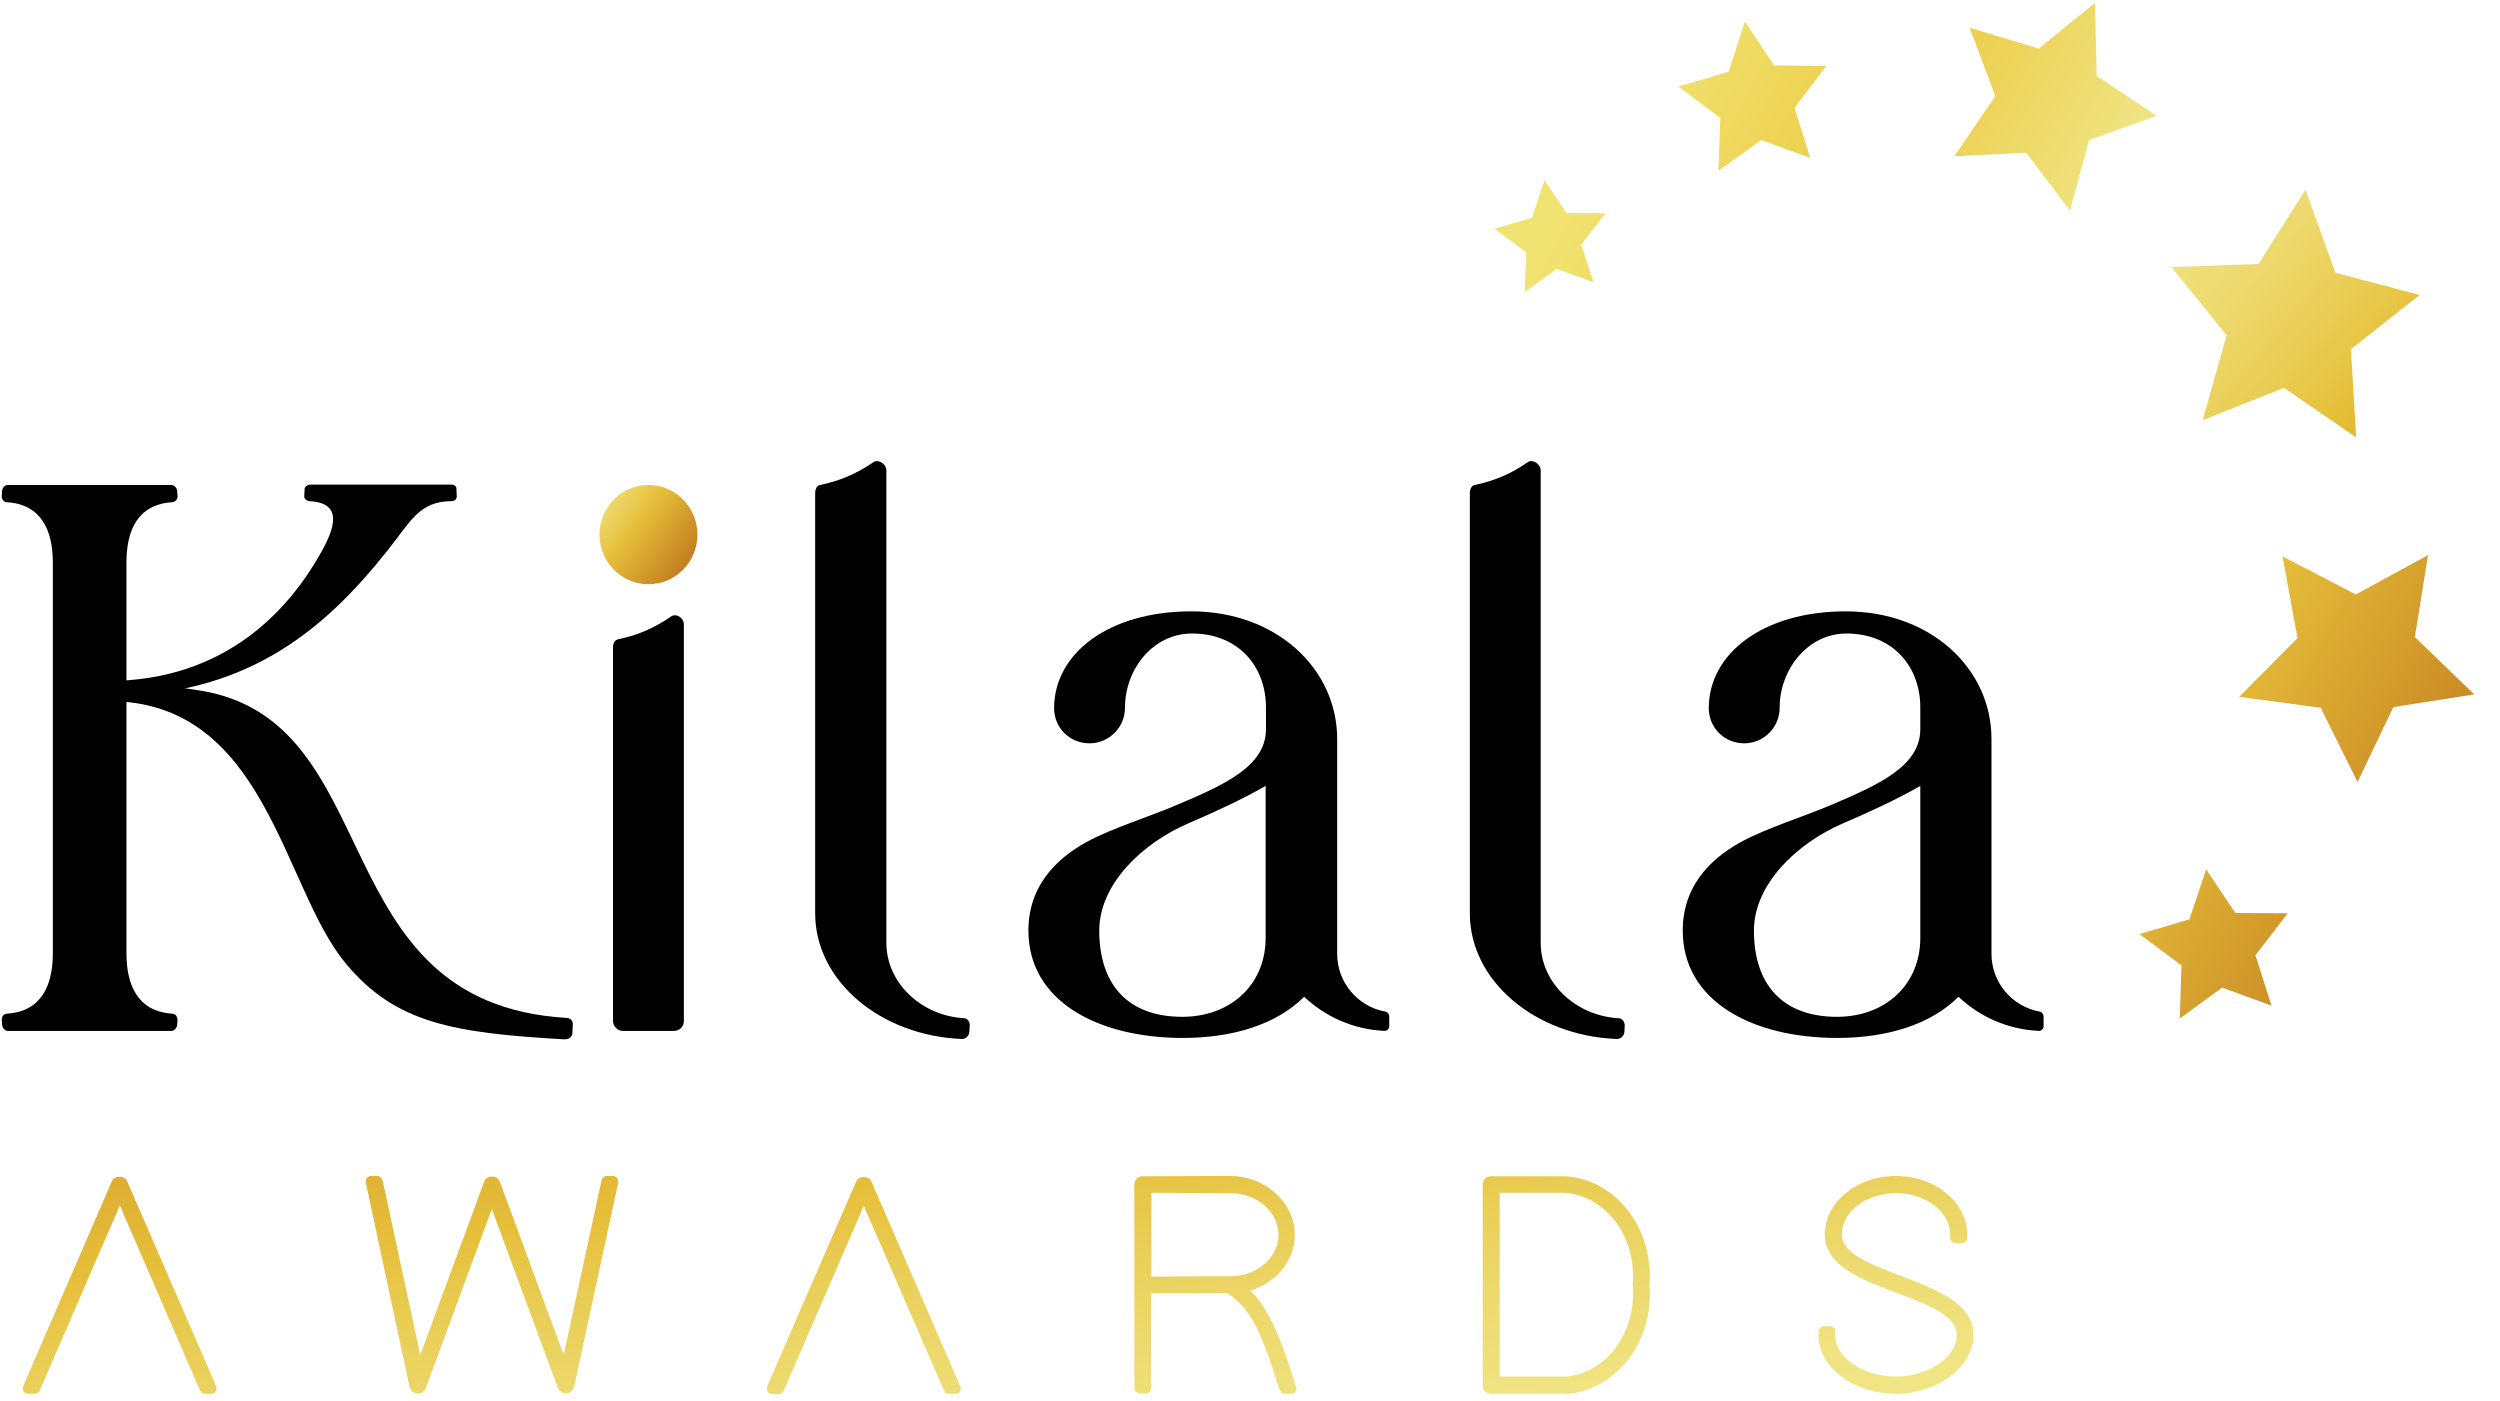 <svg width="91" height="51" viewBox="0 0 91 51" fill="none" xmlns="http://www.w3.org/2000/svg">
<path d="M24.893 22.727V37.166C24.893 37.358 24.741 37.525 24.539 37.525H22.668C22.479 37.525 22.314 37.358 22.314 37.166V23.56C22.314 23.393 22.39 23.291 22.517 23.265C23.212 23.124 23.831 22.855 24.438 22.432C24.628 22.317 24.893 22.496 24.893 22.727Z" fill="black"/>
<path d="M35.298 37.332L35.285 37.563C35.272 37.704 35.158 37.819 35.02 37.819C32.049 37.704 29.672 35.705 29.672 33.245V17.948C29.672 17.82 29.722 17.679 29.849 17.653C30.544 17.512 31.189 17.243 31.796 16.82C31.973 16.705 32.264 16.884 32.264 17.128V34.322C32.264 35.756 33.502 36.961 35.083 37.063C35.196 37.05 35.31 37.191 35.298 37.332Z" fill="black"/>
<path d="M40.949 25.763C40.949 26.481 40.367 27.057 39.659 27.057C38.938 27.057 38.37 26.493 38.37 25.776C38.37 23.777 40.367 22.253 43.363 22.253C46.461 22.253 48.673 24.341 48.673 26.903V34.719C48.673 35.769 49.431 36.64 50.417 36.82C50.506 36.833 50.569 36.91 50.569 37.012V37.345C50.569 37.448 50.493 37.524 50.392 37.524C49.267 37.473 48.243 37.012 47.472 36.282C46.448 37.307 44.842 37.781 43.06 37.781C39.95 37.781 37.434 36.435 37.434 33.873C37.434 32.002 38.787 31.067 39.583 30.632C40.481 30.145 41.859 29.722 42.87 29.286C44.526 28.582 46.081 27.903 46.081 26.545V25.75C46.081 24.251 45.07 23.06 43.389 23.06C41.973 23.06 40.949 24.354 40.949 25.763ZM46.069 28.607C45.222 29.094 44.248 29.543 43.237 29.978C41.581 30.696 40.013 32.182 40.013 33.873C40.013 35.846 41.062 37.012 43.035 37.012C44.804 37.012 46.069 35.833 46.069 34.142V28.607Z" fill="black"/>
<path d="M59.14 37.332L59.128 37.563C59.115 37.704 59.001 37.819 58.849 37.819C55.879 37.704 53.502 35.705 53.502 33.245V17.948C53.502 17.82 53.553 17.679 53.679 17.653C54.374 17.512 55.019 17.243 55.613 16.82C55.79 16.705 56.081 16.884 56.081 17.128V34.322C56.081 35.756 57.32 36.961 58.9 37.063C59.039 37.05 59.14 37.191 59.14 37.332Z" fill="black"/>
<path d="M64.779 25.763C64.779 26.481 64.197 27.057 63.489 27.057C62.769 27.057 62.2 26.493 62.2 25.776C62.2 23.777 64.197 22.253 67.181 22.253C70.291 22.253 72.49 24.341 72.49 26.903V34.719C72.49 35.769 73.249 36.64 74.235 36.82C74.324 36.833 74.387 36.91 74.387 37.012V37.345C74.387 37.448 74.311 37.524 74.21 37.524C73.085 37.473 72.061 37.012 71.29 36.282C70.266 37.307 68.66 37.781 66.877 37.781C63.767 37.781 61.252 36.435 61.252 33.873C61.252 32.002 62.604 31.067 63.401 30.632C64.298 30.145 65.664 29.722 66.688 29.286C68.331 28.582 69.899 27.903 69.899 26.545V25.75C69.899 24.251 68.888 23.06 67.206 23.06C65.816 23.06 64.779 24.354 64.779 25.763ZM69.899 28.607C69.052 29.094 68.078 29.543 67.067 29.978C65.411 30.696 63.843 32.182 63.843 33.873C63.843 35.846 64.893 37.012 66.865 37.012C68.635 37.012 69.899 35.833 69.899 34.142V28.607Z" fill="black"/>
<path d="M21.821 19.46C21.821 20.459 22.617 21.266 23.604 21.266C24.59 21.266 25.386 20.459 25.386 19.46C25.386 18.46 24.59 17.653 23.604 17.653C22.63 17.64 21.821 18.46 21.821 19.46Z" fill="url(#paint0_linear)"/>
<path d="M6.271 36.897C5.007 36.82 4.603 35.846 4.603 34.706V20.472C4.603 19.332 4.995 18.358 6.271 18.281C6.385 18.268 6.474 18.166 6.461 18.05L6.448 17.871C6.436 17.756 6.347 17.653 6.234 17.653H6.12H0.431C0.431 17.653 0.342 17.653 0.292 17.653C0.178 17.653 0.077 17.756 0.077 17.871L0.064 18.05C0.052 18.166 0.14 18.281 0.254 18.281C1.518 18.358 1.923 19.332 1.923 20.472V34.706C1.923 35.846 1.518 36.82 0.254 36.897C0.14 36.897 0.052 37.012 0.064 37.127L0.077 37.307C0.089 37.422 0.178 37.525 0.292 37.525H0.406H6.094C6.094 37.525 6.183 37.525 6.234 37.525C6.347 37.525 6.436 37.422 6.448 37.307L6.461 37.127C6.461 37.012 6.385 36.897 6.271 36.897Z" fill="black"/>
<path d="M3.895 25.34C8.914 25.34 11.745 23.009 14.097 20.049C14.931 19.011 15.247 18.242 16.436 18.242C16.562 18.242 16.638 18.153 16.625 18.05L16.613 17.768C16.613 17.717 16.549 17.64 16.448 17.64H16.398C16.398 17.64 11.366 17.64 11.303 17.64C11.189 17.64 11.088 17.717 11.088 17.807L11.075 18.05C11.063 18.153 11.151 18.23 11.265 18.242C12.466 18.307 12.239 19.165 11.619 20.228C10.544 22.099 8.282 24.789 3.895 24.789V25.34Z" fill="black"/>
<path d="M20.608 37.05C11.644 36.512 14.211 26.16 7.194 25.122C5.576 24.879 5.096 24.815 4.148 24.815L3.945 25.52C9.697 25.52 10.266 32.271 12.58 35.064C14.388 37.242 16.486 37.601 20.544 37.832C20.696 37.832 20.822 37.768 20.835 37.601L20.848 37.332C20.873 37.153 20.759 37.05 20.608 37.05Z" fill="black"/>
<path d="M1.303 50.465L1.278 50.529H1.038L1.101 50.375L4.274 43.072C4.312 42.995 4.439 42.995 4.476 43.072L7.65 50.375L7.713 50.529H7.473L7.447 50.465L4.363 43.392L1.303 50.465Z" fill="url(#paint1_linear)"/>
<path d="M7.7 50.734H7.46C7.371 50.734 7.296 50.683 7.27 50.593L7.245 50.529L4.363 43.88L1.455 50.593C1.43 50.67 1.354 50.734 1.265 50.734H1.025C0.962 50.734 0.899 50.696 0.861 50.644C0.823 50.593 0.823 50.516 0.848 50.452L0.911 50.298L4.072 42.996C4.16 42.778 4.54 42.778 4.628 42.996L7.865 50.452C7.89 50.516 7.877 50.58 7.852 50.644C7.827 50.696 7.763 50.734 7.7 50.734Z" fill="url(#paint2_linear)"/>
<path d="M13.541 43.136L13.516 43.008H13.73L13.756 43.098L15.248 50.042L17.801 43.085C17.839 42.995 17.966 42.995 18.003 43.085L20.557 50.042L22.049 43.098L22.074 43.008H22.289L22.264 43.136L20.696 50.439C20.671 50.541 20.519 50.554 20.494 50.452L17.902 43.431L15.311 50.452C15.273 50.554 15.121 50.541 15.108 50.439L13.541 43.136Z" fill="url(#paint3_linear)"/>
<path d="M20.595 50.721C20.469 50.721 20.355 50.644 20.304 50.516L17.902 44.007L15.5 50.529C15.463 50.644 15.349 50.721 15.21 50.721C15.071 50.721 14.944 50.618 14.906 50.477L13.313 43.034C13.301 42.969 13.326 42.918 13.364 42.867C13.402 42.816 13.452 42.803 13.516 42.803H13.73C13.819 42.803 13.895 42.867 13.92 42.957L13.945 43.046L15.298 49.324L17.624 43.008C17.713 42.764 18.105 42.764 18.193 43.008L20.519 49.324L21.897 42.957C21.923 42.867 21.998 42.803 22.087 42.803H22.302C22.365 42.803 22.416 42.829 22.453 42.867C22.491 42.918 22.504 42.969 22.504 43.034L22.479 43.162L20.899 50.477C20.861 50.618 20.747 50.721 20.595 50.721Z" fill="url(#paint4_linear)"/>
<path d="M28.383 50.465L28.357 50.529H28.117L28.18 50.375L31.341 43.072C31.379 42.995 31.505 42.995 31.53 43.072L34.691 50.375L34.754 50.529H34.514L34.489 50.465L31.417 43.392L28.383 50.465Z" fill="url(#paint5_linear)"/>
<path d="M34.779 50.734H34.539C34.451 50.734 34.375 50.682 34.35 50.593L34.324 50.529L31.442 43.892L28.534 50.605C28.509 50.682 28.433 50.746 28.345 50.746H28.105C28.041 50.746 27.978 50.708 27.94 50.657C27.902 50.605 27.902 50.529 27.927 50.465L27.991 50.311L31.164 43.008C31.252 42.79 31.632 42.79 31.72 43.008L34.956 50.465C34.982 50.529 34.982 50.593 34.944 50.657C34.906 50.695 34.843 50.734 34.779 50.734Z" fill="url(#paint6_linear)"/>
<path d="M45.095 46.852C45.74 47.351 46.221 48.005 46.954 50.375L46.992 50.516H46.764L46.726 50.439C45.968 47.902 45.487 47.377 44.741 46.864H41.707V50.401V50.516H41.492V50.401V46.852V46.749V43.111C41.492 43.047 41.543 42.995 41.606 42.995L44.767 42.982C45.968 42.982 46.941 43.854 46.941 44.93C46.954 45.916 46.145 46.724 45.095 46.852ZM44.425 46.659H44.792C45.854 46.659 46.739 45.904 46.739 44.956C46.739 43.995 45.854 43.226 44.779 43.226H41.707V46.672L44.425 46.659Z" fill="url(#paint7_linear)"/>
<path d="M47.004 50.733H46.764C46.688 50.733 46.612 50.682 46.587 50.605L46.549 50.529C45.803 48.043 45.336 47.531 44.678 47.069H41.897V50.529C41.897 50.644 41.808 50.721 41.707 50.721H41.492C41.379 50.721 41.29 50.631 41.29 50.529V46.903C41.29 46.89 41.29 46.864 41.29 46.852V46.749V43.123C41.29 42.944 41.416 42.816 41.593 42.816L44.754 42.803C46.056 42.803 47.131 43.764 47.131 44.955C47.131 45.878 46.461 46.685 45.513 46.98C46.056 47.505 46.511 48.325 47.131 50.336L47.156 50.426C47.181 50.452 47.194 50.49 47.194 50.541C47.206 50.631 47.118 50.733 47.004 50.733ZM41.91 43.418V46.467L44.4 46.454C44.413 46.454 44.413 46.454 44.425 46.454H44.792C45.753 46.454 46.536 45.775 46.536 44.955C46.536 44.11 45.753 43.431 44.779 43.431L41.91 43.418Z" fill="url(#paint8_linear)"/>
<path d="M54.273 50.529C54.21 50.529 54.16 50.477 54.16 50.413V43.11C54.16 43.046 54.198 42.995 54.273 42.995H57.004H57.017C58.736 43.136 60.026 44.827 59.849 46.762C60.026 48.684 58.736 50.388 57.017 50.529H57.004H54.273ZM54.375 50.311H56.992C58.584 50.17 59.76 48.581 59.608 46.775V46.749C59.76 44.943 58.584 43.367 56.992 43.226H54.375V50.311Z" fill="url(#paint9_linear)"/>
<path d="M57.017 50.733H54.273C54.096 50.733 53.97 50.605 53.97 50.426V43.123C53.97 42.944 54.096 42.816 54.273 42.816H57.004C57.864 42.88 58.635 43.303 59.191 43.982C59.823 44.737 60.127 45.775 60.038 46.8C60.127 47.787 59.823 48.824 59.191 49.58C58.622 50.259 57.864 50.669 57.029 50.746C57.017 50.721 57.017 50.733 57.017 50.733ZM54.577 50.106H57.004C58.483 49.977 59.57 48.491 59.431 46.787C59.431 46.775 59.431 46.736 59.431 46.736C59.57 45.045 58.483 43.559 56.991 43.418H54.589V50.106H54.577Z" fill="url(#paint10_linear)"/>
<path d="M71.403 44.943V45.058H71.188V44.943C71.188 43.982 70.202 43.226 69.014 43.226C67.826 43.226 66.839 43.982 66.839 44.943C66.839 46.647 71.643 46.647 71.631 48.594C71.631 49.619 70.468 50.529 69.014 50.529C67.522 50.529 66.397 49.632 66.397 48.594V48.479H66.612V48.594C66.612 49.542 67.699 50.311 69.014 50.311C70.291 50.311 71.416 49.542 71.416 48.594C71.416 46.852 66.637 46.877 66.624 44.943C66.624 43.892 67.674 43.008 69.014 43.008C70.354 42.995 71.403 43.892 71.403 44.943Z" fill="url(#paint11_linear)"/>
<path d="M69.014 50.733C67.459 50.733 66.195 49.773 66.195 48.594V48.479C66.195 48.363 66.283 48.274 66.397 48.274H66.612C66.726 48.274 66.802 48.363 66.802 48.479V48.594C66.802 49.414 67.813 50.106 69.014 50.106C70.19 50.106 71.226 49.401 71.226 48.594C71.226 47.889 70.177 47.492 69.052 47.069C67.762 46.583 66.435 46.083 66.422 44.943C66.422 43.764 67.585 42.803 69.014 42.803C70.442 42.803 71.606 43.764 71.606 44.943V45.058C71.606 45.173 71.517 45.25 71.403 45.25H71.188C71.075 45.25 70.986 45.16 70.986 45.058V44.943C70.986 44.11 70.101 43.431 69.014 43.431C67.927 43.431 67.042 44.11 67.042 44.943C67.042 45.634 68.142 46.044 69.191 46.441C70.493 46.941 71.846 47.454 71.833 48.594C71.833 49.747 70.544 50.733 69.014 50.733Z" fill="url(#paint12_linear)"/>
<path d="M76.258 0.101L76.321 2.766L78.508 4.214L76.043 5.098L75.348 7.673L73.755 5.559L71.138 5.687L72.63 3.496L71.694 1.011L74.21 1.767L76.258 0.101Z" fill="url(#paint13_linear)"/>
<path d="M83.919 6.904L85.006 9.928L88.078 10.735L85.575 12.708L85.765 15.924L83.135 14.117L80.177 15.296L81.049 12.208L79.039 9.723L82.212 9.607L83.919 6.904Z" fill="url(#paint14_linear)"/>
<path d="M83.085 20.254L85.752 21.638L88.382 20.203L87.901 23.188L90.063 25.276L87.118 25.738L85.815 28.466L84.475 25.763L81.504 25.366L83.628 23.227L83.085 20.254Z" fill="url(#paint15_linear)"/>
<path d="M63.515 0.78L64.577 2.382L66.486 2.395L65.323 3.919L65.892 5.751L64.109 5.098L62.554 6.213L62.617 4.291L61.088 3.15L62.921 2.612L63.515 0.78Z" fill="url(#paint16_linear)"/>
<path d="M56.22 6.558L57.017 7.75L58.445 7.763L57.56 8.903L58.003 10.274L56.663 9.787L55.5 10.633L55.55 9.185L54.4 8.326L55.765 7.929L56.22 6.558Z" fill="url(#paint17_linear)"/>
<path d="M80.303 31.644L81.365 33.233L83.274 33.245L82.099 34.77L82.68 36.602L80.885 35.949L79.343 37.076L79.406 35.141L77.876 34.001L79.697 33.463L80.303 31.644Z" fill="url(#paint18_linear)"/>
<defs>
<linearGradient id="paint0_linear" x1="18.102" y1="15.251" x2="26.989" y2="21.863" gradientUnits="userSpaceOnUse">
<stop stop-color="#F1E372"/>
<stop offset="0.093" stop-color="#EED65A"/>
<stop offset="0.182" stop-color="#EBCD48"/>
<stop offset="0.351" stop-color="#F0E687"/>
<stop offset="0.395" stop-color="#F0E381"/>
<stop offset="0.454" stop-color="#EDDA6F"/>
<stop offset="0.522" stop-color="#E9CC53"/>
<stop offset="0.57" stop-color="#E6BF3A"/>
<stop offset="0.782" stop-color="#C47F20"/>
<stop offset="1" stop-color="#8D4C2B"/>
</linearGradient>
<linearGradient id="paint1_linear" x1="7.653" y1="79.579" x2="0.902" y2="21.289" gradientUnits="userSpaceOnUse">
<stop stop-color="#F1E372"/>
<stop offset="0.093" stop-color="#EED65A"/>
<stop offset="0.182" stop-color="#EBCD48"/>
<stop offset="0.351" stop-color="#F0E687"/>
<stop offset="0.395" stop-color="#F0E381"/>
<stop offset="0.454" stop-color="#EDDA6F"/>
<stop offset="0.522" stop-color="#E9CC53"/>
<stop offset="0.57" stop-color="#E6BF3A"/>
<stop offset="0.782" stop-color="#C47F20"/>
<stop offset="1" stop-color="#8D4C2B"/>
</linearGradient>
<linearGradient id="paint2_linear" x1="7.632" y1="79.582" x2="0.881" y2="21.292" gradientUnits="userSpaceOnUse">
<stop stop-color="#F1E372"/>
<stop offset="0.093" stop-color="#EED65A"/>
<stop offset="0.182" stop-color="#EBCD48"/>
<stop offset="0.351" stop-color="#F0E687"/>
<stop offset="0.395" stop-color="#F0E381"/>
<stop offset="0.454" stop-color="#EDDA6F"/>
<stop offset="0.522" stop-color="#E9CC53"/>
<stop offset="0.57" stop-color="#E6BF3A"/>
<stop offset="0.782" stop-color="#C47F20"/>
<stop offset="1" stop-color="#8D4C2B"/>
</linearGradient>
<linearGradient id="paint3_linear" x1="21.843" y1="77.935" x2="15.092" y2="19.646" gradientUnits="userSpaceOnUse">
<stop stop-color="#F1E372"/>
<stop offset="0.093" stop-color="#EED65A"/>
<stop offset="0.182" stop-color="#EBCD48"/>
<stop offset="0.351" stop-color="#F0E687"/>
<stop offset="0.395" stop-color="#F0E381"/>
<stop offset="0.454" stop-color="#EDDA6F"/>
<stop offset="0.522" stop-color="#E9CC53"/>
<stop offset="0.57" stop-color="#E6BF3A"/>
<stop offset="0.782" stop-color="#C47F20"/>
<stop offset="1" stop-color="#8D4C2B"/>
</linearGradient>
<linearGradient id="paint4_linear" x1="21.847" y1="77.935" x2="15.096" y2="19.645" gradientUnits="userSpaceOnUse">
<stop stop-color="#F1E372"/>
<stop offset="0.093" stop-color="#EED65A"/>
<stop offset="0.182" stop-color="#EBCD48"/>
<stop offset="0.351" stop-color="#F0E687"/>
<stop offset="0.395" stop-color="#F0E381"/>
<stop offset="0.454" stop-color="#EDDA6F"/>
<stop offset="0.522" stop-color="#E9CC53"/>
<stop offset="0.57" stop-color="#E6BF3A"/>
<stop offset="0.782" stop-color="#C47F20"/>
<stop offset="1" stop-color="#8D4C2B"/>
</linearGradient>
<linearGradient id="paint5_linear" x1="34.365" y1="76.485" x2="27.613" y2="18.195" gradientUnits="userSpaceOnUse">
<stop stop-color="#F1E372"/>
<stop offset="0.093" stop-color="#EED65A"/>
<stop offset="0.182" stop-color="#EBCD48"/>
<stop offset="0.351" stop-color="#F0E687"/>
<stop offset="0.395" stop-color="#F0E381"/>
<stop offset="0.454" stop-color="#EDDA6F"/>
<stop offset="0.522" stop-color="#E9CC53"/>
<stop offset="0.57" stop-color="#E6BF3A"/>
<stop offset="0.782" stop-color="#C47F20"/>
<stop offset="1" stop-color="#8D4C2B"/>
</linearGradient>
<linearGradient id="paint6_linear" x1="34.368" y1="76.484" x2="27.617" y2="18.195" gradientUnits="userSpaceOnUse">
<stop stop-color="#F1E372"/>
<stop offset="0.093" stop-color="#EED65A"/>
<stop offset="0.182" stop-color="#EBCD48"/>
<stop offset="0.351" stop-color="#F0E687"/>
<stop offset="0.395" stop-color="#F0E381"/>
<stop offset="0.454" stop-color="#EDDA6F"/>
<stop offset="0.522" stop-color="#E9CC53"/>
<stop offset="0.57" stop-color="#E6BF3A"/>
<stop offset="0.782" stop-color="#C47F20"/>
<stop offset="1" stop-color="#8D4C2B"/>
</linearGradient>
<linearGradient id="paint7_linear" x1="47.299" y1="74.987" x2="40.548" y2="16.698" gradientUnits="userSpaceOnUse">
<stop stop-color="#F1E372"/>
<stop offset="0.093" stop-color="#EED65A"/>
<stop offset="0.182" stop-color="#EBCD48"/>
<stop offset="0.351" stop-color="#F0E687"/>
<stop offset="0.395" stop-color="#F0E381"/>
<stop offset="0.454" stop-color="#EDDA6F"/>
<stop offset="0.522" stop-color="#E9CC53"/>
<stop offset="0.57" stop-color="#E6BF3A"/>
<stop offset="0.782" stop-color="#C47F20"/>
<stop offset="1" stop-color="#8D4C2B"/>
</linearGradient>
<linearGradient id="paint8_linear" x1="47.29" y1="74.988" x2="40.539" y2="16.698" gradientUnits="userSpaceOnUse">
<stop stop-color="#F1E372"/>
<stop offset="0.093" stop-color="#EED65A"/>
<stop offset="0.182" stop-color="#EBCD48"/>
<stop offset="0.351" stop-color="#F0E687"/>
<stop offset="0.395" stop-color="#F0E381"/>
<stop offset="0.454" stop-color="#EDDA6F"/>
<stop offset="0.522" stop-color="#E9CC53"/>
<stop offset="0.57" stop-color="#E6BF3A"/>
<stop offset="0.782" stop-color="#C47F20"/>
<stop offset="1" stop-color="#8D4C2B"/>
</linearGradient>
<linearGradient id="paint9_linear" x1="59.859" y1="73.532" x2="53.108" y2="15.243" gradientUnits="userSpaceOnUse">
<stop stop-color="#F1E372"/>
<stop offset="0.093" stop-color="#EED65A"/>
<stop offset="0.182" stop-color="#EBCD48"/>
<stop offset="0.351" stop-color="#F0E687"/>
<stop offset="0.395" stop-color="#F0E381"/>
<stop offset="0.454" stop-color="#EDDA6F"/>
<stop offset="0.522" stop-color="#E9CC53"/>
<stop offset="0.57" stop-color="#E6BF3A"/>
<stop offset="0.782" stop-color="#C47F20"/>
<stop offset="1" stop-color="#8D4C2B"/>
</linearGradient>
<linearGradient id="paint10_linear" x1="59.855" y1="73.532" x2="53.104" y2="15.243" gradientUnits="userSpaceOnUse">
<stop stop-color="#F1E372"/>
<stop offset="0.093" stop-color="#EED65A"/>
<stop offset="0.182" stop-color="#EBCD48"/>
<stop offset="0.351" stop-color="#F0E687"/>
<stop offset="0.395" stop-color="#F0E381"/>
<stop offset="0.454" stop-color="#EDDA6F"/>
<stop offset="0.522" stop-color="#E9CC53"/>
<stop offset="0.57" stop-color="#E6BF3A"/>
<stop offset="0.782" stop-color="#C47F20"/>
<stop offset="1" stop-color="#8D4C2B"/>
</linearGradient>
<linearGradient id="paint11_linear" x1="71.765" y1="72.153" x2="65.014" y2="13.864" gradientUnits="userSpaceOnUse">
<stop stop-color="#F1E372"/>
<stop offset="0.093" stop-color="#EED65A"/>
<stop offset="0.182" stop-color="#EBCD48"/>
<stop offset="0.351" stop-color="#F0E687"/>
<stop offset="0.395" stop-color="#F0E381"/>
<stop offset="0.454" stop-color="#EDDA6F"/>
<stop offset="0.522" stop-color="#E9CC53"/>
<stop offset="0.57" stop-color="#E6BF3A"/>
<stop offset="0.782" stop-color="#C47F20"/>
<stop offset="1" stop-color="#8D4C2B"/>
</linearGradient>
<linearGradient id="paint12_linear" x1="71.765" y1="72.153" x2="65.014" y2="13.864" gradientUnits="userSpaceOnUse">
<stop stop-color="#F1E372"/>
<stop offset="0.093" stop-color="#EED65A"/>
<stop offset="0.182" stop-color="#EBCD48"/>
<stop offset="0.351" stop-color="#F0E687"/>
<stop offset="0.395" stop-color="#F0E381"/>
<stop offset="0.454" stop-color="#EDDA6F"/>
<stop offset="0.522" stop-color="#E9CC53"/>
<stop offset="0.57" stop-color="#E6BF3A"/>
<stop offset="0.782" stop-color="#C47F20"/>
<stop offset="1" stop-color="#8D4C2B"/>
</linearGradient>
<linearGradient id="paint13_linear" x1="62.846" y1="-3.143" x2="107.08" y2="20.801" gradientUnits="userSpaceOnUse">
<stop stop-color="#F1E372"/>
<stop offset="0.093" stop-color="#EED65A"/>
<stop offset="0.182" stop-color="#EBCD48"/>
<stop offset="0.351" stop-color="#F0E687"/>
<stop offset="0.395" stop-color="#F0E381"/>
<stop offset="0.454" stop-color="#EDDA6F"/>
<stop offset="0.522" stop-color="#E9CC53"/>
<stop offset="0.57" stop-color="#E6BF3A"/>
<stop offset="0.782" stop-color="#C47F20"/>
<stop offset="1" stop-color="#8D4C2B"/>
</linearGradient>
<linearGradient id="paint14_linear" x1="64.081" y1="-4.626" x2="102.466" y2="28.077" gradientUnits="userSpaceOnUse">
<stop stop-color="#F1E372"/>
<stop offset="0.093" stop-color="#EED65A"/>
<stop offset="0.182" stop-color="#EBCD48"/>
<stop offset="0.351" stop-color="#F0E687"/>
<stop offset="0.395" stop-color="#F0E381"/>
<stop offset="0.454" stop-color="#EDDA6F"/>
<stop offset="0.522" stop-color="#E9CC53"/>
<stop offset="0.57" stop-color="#E6BF3A"/>
<stop offset="0.782" stop-color="#C47F20"/>
<stop offset="1" stop-color="#8D4C2B"/>
</linearGradient>
<linearGradient id="paint15_linear" x1="57.025" y1="7.611" x2="101.258" y2="31.555" gradientUnits="userSpaceOnUse">
<stop stop-color="#F1E372"/>
<stop offset="0.093" stop-color="#EED65A"/>
<stop offset="0.182" stop-color="#EBCD48"/>
<stop offset="0.351" stop-color="#F0E687"/>
<stop offset="0.395" stop-color="#F0E381"/>
<stop offset="0.454" stop-color="#EDDA6F"/>
<stop offset="0.522" stop-color="#E9CC53"/>
<stop offset="0.57" stop-color="#E6BF3A"/>
<stop offset="0.782" stop-color="#C47F20"/>
<stop offset="1" stop-color="#8D4C2B"/>
</linearGradient>
<linearGradient id="paint16_linear" x1="60.136" y1="1.862" x2="104.37" y2="25.807" gradientUnits="userSpaceOnUse">
<stop stop-color="#F1E372"/>
<stop offset="0.093" stop-color="#EED65A"/>
<stop offset="0.182" stop-color="#EBCD48"/>
<stop offset="0.351" stop-color="#F0E687"/>
<stop offset="0.395" stop-color="#F0E381"/>
<stop offset="0.454" stop-color="#EDDA6F"/>
<stop offset="0.522" stop-color="#E9CC53"/>
<stop offset="0.57" stop-color="#E6BF3A"/>
<stop offset="0.782" stop-color="#C47F20"/>
<stop offset="1" stop-color="#8D4C2B"/>
</linearGradient>
<linearGradient id="paint17_linear" x1="56.354" y1="8.85" x2="100.588" y2="32.794" gradientUnits="userSpaceOnUse">
<stop stop-color="#F1E372"/>
<stop offset="0.093" stop-color="#EED65A"/>
<stop offset="0.182" stop-color="#EBCD48"/>
<stop offset="0.351" stop-color="#F0E687"/>
<stop offset="0.395" stop-color="#F0E381"/>
<stop offset="0.454" stop-color="#EDDA6F"/>
<stop offset="0.522" stop-color="#E9CC53"/>
<stop offset="0.57" stop-color="#E6BF3A"/>
<stop offset="0.782" stop-color="#C47F20"/>
<stop offset="1" stop-color="#8D4C2B"/>
</linearGradient>
<linearGradient id="paint18_linear" x1="51.181" y1="18.406" x2="95.414" y2="42.351" gradientUnits="userSpaceOnUse">
<stop stop-color="#F1E372"/>
<stop offset="0.093" stop-color="#EED65A"/>
<stop offset="0.182" stop-color="#EBCD48"/>
<stop offset="0.351" stop-color="#F0E687"/>
<stop offset="0.395" stop-color="#F0E381"/>
<stop offset="0.454" stop-color="#EDDA6F"/>
<stop offset="0.522" stop-color="#E9CC53"/>
<stop offset="0.57" stop-color="#E6BF3A"/>
<stop offset="0.782" stop-color="#C47F20"/>
<stop offset="1" stop-color="#8D4C2B"/>
</linearGradient>
</defs>
</svg>
